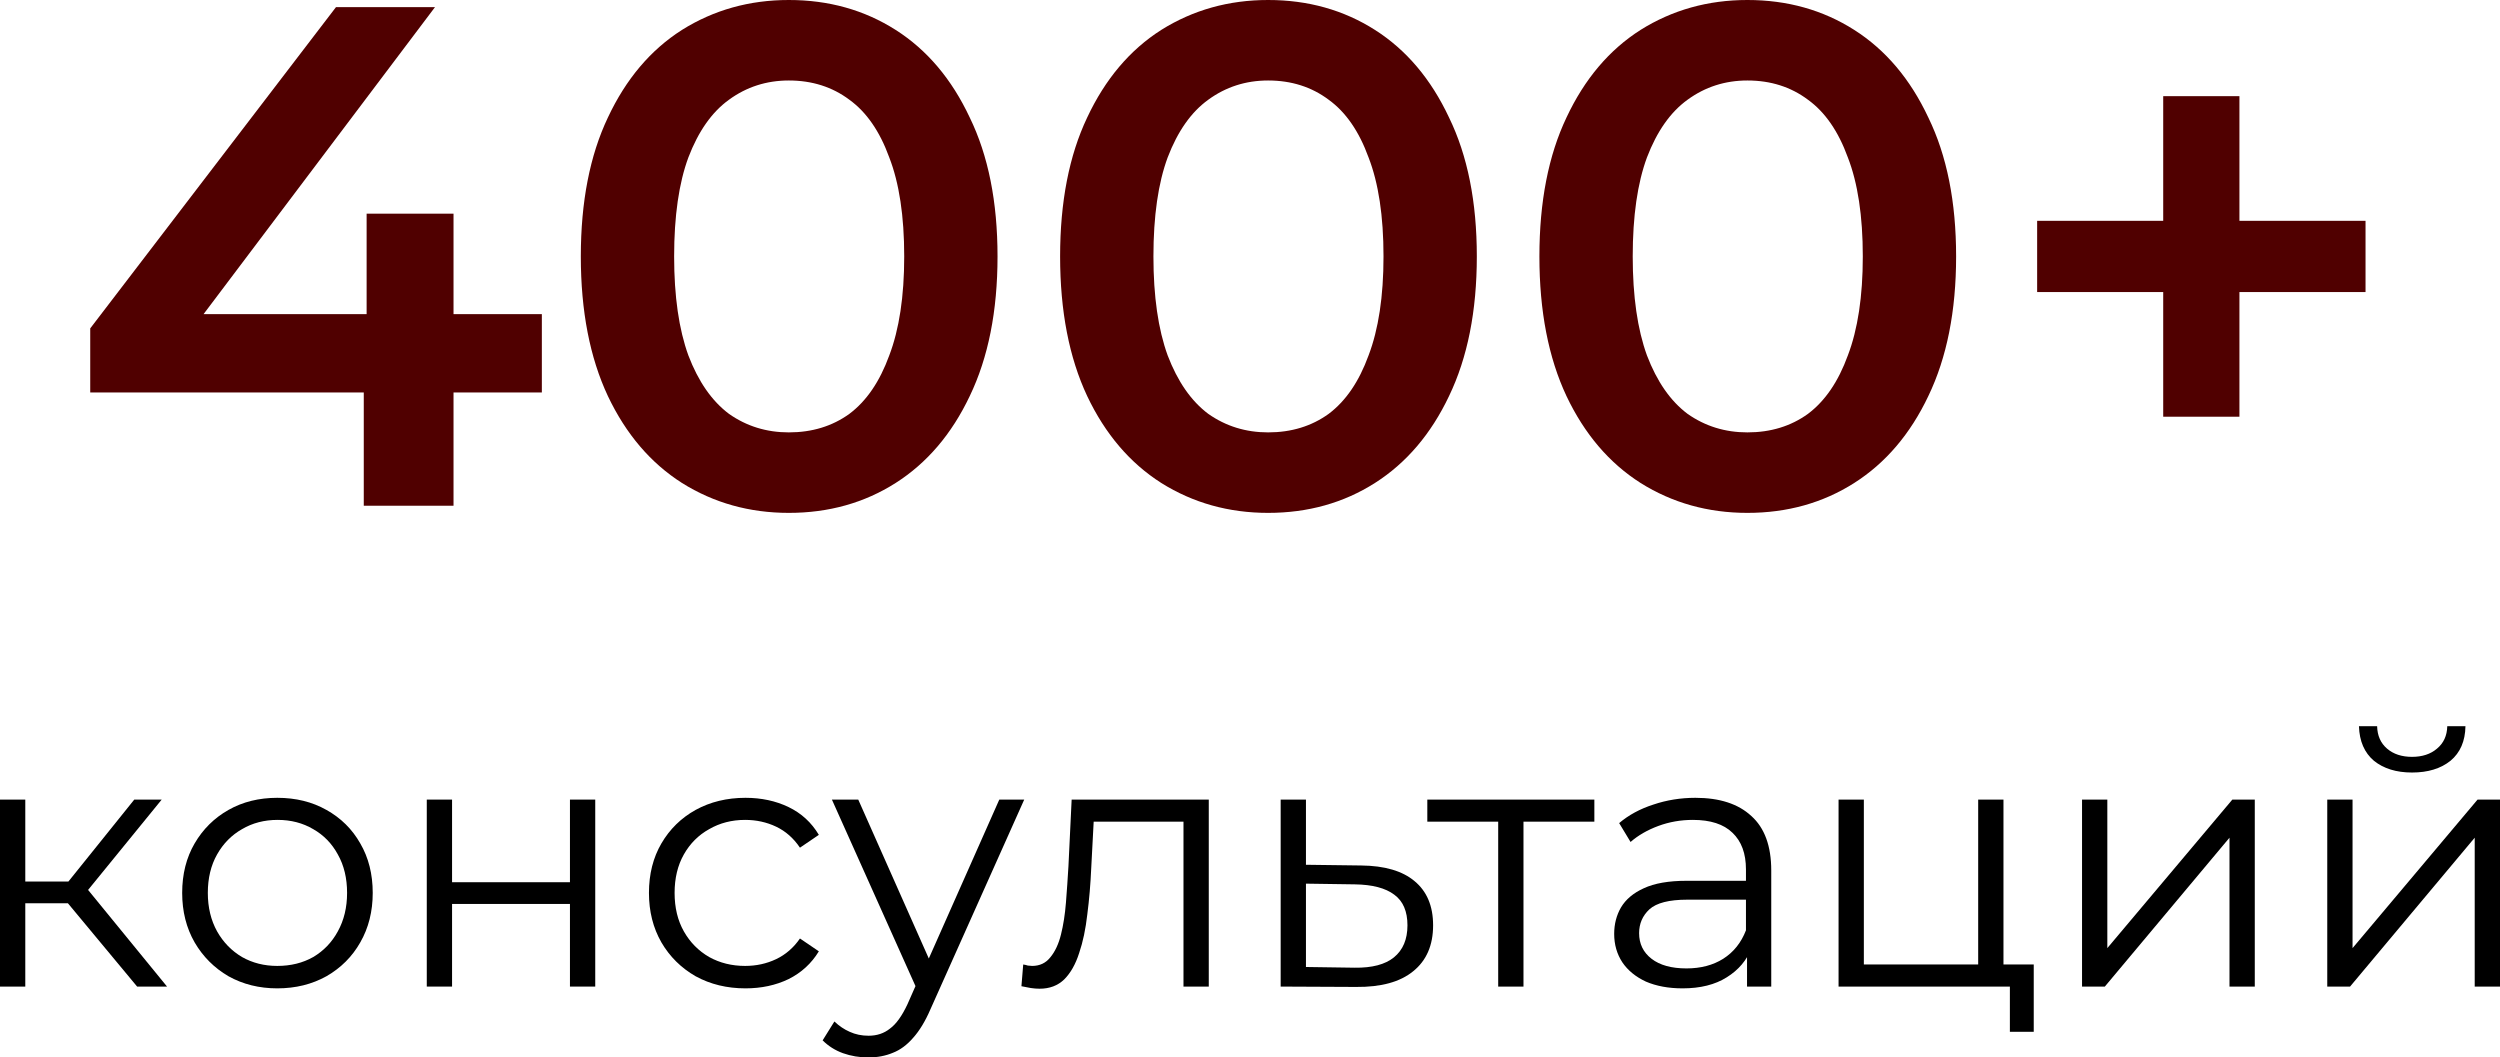<?xml version="1.0" encoding="UTF-8"?> <svg xmlns="http://www.w3.org/2000/svg" viewBox="0 0 140.384 59.38" fill="none"><path d="M5.067 22.04V18.44L18.867 0.4H24.427L10.827 18.44L8.227 17.64H30.427V22.04H5.067ZM20.427 28.4V22.04L20.587 17.64V12H25.467V28.4H20.427Z" fill="#500000"></path><path d="M44.295 28.8C42.082 28.8 40.082 28.24 38.295 27.12C36.535 26 35.148 24.373 34.135 22.24C33.122 20.08 32.615 17.467 32.615 14.4C32.615 11.333 33.122 8.733 34.135 6.6C35.148 4.44 36.535 2.8 38.295 1.68C40.082 0.56 42.082 0 44.295 0C46.535 0 48.535 0.56 50.295 1.68C52.055 2.8 53.442 4.44 54.455 6.6C55.495 8.733 56.015 11.333 56.015 14.4C56.015 17.467 55.495 20.08 54.455 22.24C53.442 24.373 52.055 26 50.295 27.12C48.535 28.24 46.535 28.8 44.295 28.8ZM44.295 24.28C45.602 24.28 46.735 23.933 47.695 23.24C48.655 22.52 49.402 21.427 49.935 19.96C50.495 18.493 50.775 16.64 50.775 14.4C50.775 12.133 50.495 10.28 49.935 8.84C49.402 7.373 48.655 6.293 47.695 5.6C46.735 4.88 45.602 4.52 44.295 4.52C43.042 4.52 41.922 4.88 40.935 5.6C39.975 6.293 39.215 7.373 38.655 8.84C38.122 10.28 37.855 12.133 37.855 14.4C37.855 16.64 38.122 18.493 38.655 19.96C39.215 21.427 39.975 22.52 40.935 23.24C41.922 23.933 43.042 24.28 44.295 24.28Z" fill="#500000"></path><path d="M71.209 28.8C68.996 28.8 66.996 28.24 65.209 27.12C63.449 26 62.062 24.373 61.049 22.24C60.036 20.08 59.529 17.467 59.529 14.4C59.529 11.333 60.036 8.733 61.049 6.6C62.062 4.44 63.449 2.8 65.209 1.68C66.996 0.56 68.996 0 71.209 0C73.449 0 75.449 0.56 77.209 1.68C78.969 2.8 80.356 4.44 81.369 6.6C82.409 8.733 82.929 11.333 82.929 14.4C82.929 17.467 82.409 20.08 81.369 22.24C80.356 24.373 78.969 26 77.209 27.12C75.449 28.24 73.449 28.8 71.209 28.8ZM71.209 24.28C72.516 24.28 73.649 23.933 74.609 23.24C75.569 22.52 76.316 21.427 76.849 19.96C77.409 18.493 77.689 16.64 77.689 14.4C77.689 12.133 77.409 10.28 76.849 8.84C76.316 7.373 75.569 6.293 74.609 5.6C73.649 4.88 72.516 4.52 71.209 4.52C69.956 4.52 68.836 4.88 67.849 5.6C66.889 6.293 66.129 7.373 65.569 8.84C65.036 10.28 64.769 12.133 64.769 14.4C64.769 16.64 65.036 18.493 65.569 19.96C66.129 21.427 66.889 22.52 67.849 23.24C68.836 23.933 69.956 24.28 71.209 24.28Z" fill="#500000"></path><path d="M98.123 28.8C95.91 28.8 93.91 28.24 92.123 27.12C90.363 26 88.976 24.373 87.963 22.24C86.95 20.08 86.443 17.467 86.443 14.4C86.443 11.333 86.95 8.733 87.963 6.6C88.976 4.44 90.363 2.8 92.123 1.68C93.91 0.56 95.91 0 98.123 0C100.363 0 102.363 0.56 104.123 1.68C105.883 2.8 107.27 4.44 108.283 6.6C109.323 8.733 109.843 11.333 109.843 14.4C109.843 17.467 109.323 20.08 108.283 22.24C107.27 24.373 105.883 26 104.123 27.12C102.363 28.24 100.363 28.8 98.123 28.8ZM98.123 24.28C99.43 24.28 100.563 23.933 101.523 23.24C102.483 22.52 103.23 21.427 103.763 19.96C104.323 18.493 104.603 16.64 104.603 14.4C104.603 12.133 104.323 10.28 103.763 8.84C103.23 7.373 102.483 6.293 101.523 5.6C100.563 4.88 99.43 4.52 98.123 4.52C96.87 4.52 95.75 4.88 94.763 5.6C93.803 6.293 93.043 7.373 92.483 8.84C91.95 10.28 91.683 12.133 91.683 14.4C91.683 16.64 91.95 18.493 92.483 19.96C93.043 21.427 93.803 22.52 94.763 23.24C95.75 23.933 96.87 24.28 98.123 24.28Z" fill="#500000"></path><path d="M121.472 23.4V5.4H125.752V23.4H121.472ZM114.393 16.4V12.4H132.833V16.4H114.393Z" fill="#500000"></path><path d="M7.7 55.4L3.38 50.2L4.56 49.5L9.38 55.4H7.7ZM0 55.4V44.9H1.42V55.4H0ZM0.98 50.72V49.5H4.36V50.72H0.98ZM4.68 50.3L3.36 50.1L7.54 44.9H9.08L4.68 50.3Z" fill="black"></path><path d="M15.57 55.5C14.557 55.5 13.643 55.273 12.83 54.82C12.03 54.353 11.397 53.72 10.93 52.92C10.463 52.107 10.23 51.18 10.23 50.14C10.23 49.087 10.463 48.16 10.93 47.36C11.397 46.56 12.03 45.933 12.83 45.48C13.63 45.027 14.543 44.8 15.57 44.8C16.61 44.8 17.53 45.027 18.33 45.48C19.143 45.933 19.777 46.56 20.23 47.36C20.697 48.16 20.93 49.087 20.93 50.14C20.93 51.18 20.697 52.107 20.23 52.92C19.777 53.72 19.143 54.353 18.33 54.82C17.517 55.273 16.597 55.5 15.57 55.5ZM15.57 54.24C16.33 54.24 17.003 54.073 17.59 53.74C18.177 53.393 18.637 52.913 18.97 52.3C19.317 51.673 19.49 50.953 19.49 50.14C19.49 49.313 19.317 48.593 18.97 47.98C18.637 47.367 18.177 46.893 17.59 46.56C17.003 46.213 16.337 46.04 15.59 46.04C14.843 46.04 14.177 46.213 13.59 46.56C13.003 46.893 12.537 47.367 12.19 47.98C11.843 48.593 11.67 49.313 11.67 50.14C11.67 50.953 11.843 51.673 12.19 52.3C12.537 52.913 13.003 53.393 13.59 53.74C14.177 54.073 14.837 54.24 15.57 54.24Z" fill="black"></path><path d="M23.965 55.4V44.9H25.385V49.54H32.005V44.9H33.425V55.4H32.005V50.76H25.385V55.4H23.965Z" fill="black"></path><path d="M41.861 55.5C40.821 55.5 39.887 55.273 39.061 54.82C38.248 54.353 37.608 53.72 37.141 52.92C36.674 52.107 36.441 51.18 36.441 50.14C36.441 49.087 36.674 48.16 37.141 47.36C37.608 46.56 38.248 45.933 39.061 45.48C39.887 45.027 40.821 44.8 41.861 44.8C42.754 44.8 43.561 44.973 44.281 45.32C45.001 45.667 45.568 46.187 45.981 46.88L44.921 47.6C44.561 47.067 44.114 46.673 43.581 46.42C43.048 46.167 42.468 46.04 41.841 46.04C41.094 46.04 40.421 46.213 39.821 46.56C39.221 46.893 38.748 47.367 38.401 47.98C38.054 48.593 37.881 49.313 37.881 50.14C37.881 50.967 38.054 51.687 38.401 52.3C38.748 52.913 39.221 53.393 39.821 53.74C40.421 54.073 41.094 54.24 41.841 54.24C42.468 54.24 43.048 54.113 43.581 53.86C44.114 53.607 44.561 53.22 44.921 52.7L45.981 53.42C45.568 54.1 45.001 54.62 44.281 54.98C43.561 55.327 42.754 55.5 41.861 55.5Z" fill="black"></path><path d="M48.754 59.38C48.261 59.38 47.787 59.3 47.334 59.14C46.894 58.98 46.514 58.74 46.194 58.42L46.854 57.36C47.121 57.613 47.408 57.807 47.714 57.94C48.034 58.087 48.387 58.16 48.774 58.16C49.241 58.16 49.641 58.027 49.974 57.76C50.321 57.507 50.648 57.053 50.954 56.4L51.634 54.86L51.794 54.64L56.114 44.9H57.514L52.254 56.66C51.961 57.34 51.634 57.88 51.274 58.28C50.928 58.68 50.548 58.96 50.134 59.12C49.721 59.293 49.261 59.38 48.754 59.38ZM51.554 55.7L46.714 44.9H48.194L52.474 54.54L51.554 55.7Z" fill="black"></path><path d="M57.357 55.38L57.457 54.16C57.551 54.173 57.637 54.193 57.717 54.22C57.811 54.233 57.891 54.24 57.957 54.24C58.384 54.24 58.724 54.08 58.977 53.76C59.244 53.44 59.444 53.013 59.577 52.48C59.711 51.947 59.804 51.347 59.857 50.68C59.911 50 59.957 49.32 59.997 48.64L60.177 44.9H67.877V55.4H66.457V45.72L66.817 46.14H61.097L61.437 45.7L61.277 48.74C61.237 49.647 61.164 50.513 61.057 51.34C60.964 52.167 60.811 52.893 60.597 53.52C60.397 54.147 60.117 54.64 59.757 55C59.397 55.347 58.937 55.52 58.377 55.52C58.217 55.52 58.051 55.507 57.877 55.48C57.717 55.453 57.544 55.42 57.357 55.38Z" fill="black"></path><path d="M76.434 48.6C77.754 48.613 78.754 48.907 79.434 49.48C80.127 50.053 80.474 50.88 80.474 51.96C80.474 53.08 80.101 53.94 79.354 54.54C78.621 55.14 77.554 55.433 76.154 55.42L71.914 55.4V44.9H73.334V48.56L76.434 48.6ZM76.074 54.34C77.047 54.353 77.781 54.16 78.274 53.76C78.781 53.347 79.034 52.747 79.034 51.96C79.034 51.173 78.787 50.6 78.294 50.24C77.801 49.867 77.061 49.673 76.074 49.66L73.334 49.62V54.3L76.074 54.34Z" fill="black"></path><path d="M84.129 55.4V45.76L84.489 46.14H80.149V44.9H89.529V46.14H85.189L85.549 45.76V55.4H84.129Z" fill="black"></path><path d="M98.102 55.4V53.08L98.042 52.7V48.82C98.042 47.927 97.789 47.24 97.282 46.76C96.789 46.28 96.049 46.04 95.062 46.04C94.382 46.04 93.735 46.153 93.122 46.38C92.509 46.607 91.989 46.907 91.562 47.28L90.922 46.22C91.455 45.767 92.095 45.42 92.842 45.18C93.589 44.927 94.375 44.8 95.202 44.8C96.562 44.8 97.609 45.14 98.342 45.82C99.089 46.487 99.462 47.507 99.462 48.88V55.4H98.102ZM94.482 55.5C93.695 55.5 93.009 55.373 92.422 55.12C91.849 54.853 91.409 54.493 91.102 54.04C90.795 53.573 90.642 53.04 90.642 52.44C90.642 51.893 90.769 51.4 91.022 50.96C91.289 50.507 91.715 50.147 92.302 49.88C92.902 49.6 93.702 49.46 94.702 49.46H98.322V50.52H94.742C93.729 50.52 93.022 50.7 92.622 51.06C92.235 51.42 92.042 51.867 92.042 52.4C92.042 53 92.275 53.48 92.742 53.84C93.209 54.2 93.862 54.38 94.702 54.38C95.502 54.38 96.189 54.2 96.762 53.84C97.349 53.467 97.775 52.933 98.042 52.24L98.362 53.22C98.095 53.913 97.629 54.467 96.962 54.88C96.309 55.293 95.482 55.5 94.482 55.5Z" fill="black"></path><path d="M103.242 55.4V44.9H104.662V54.16H111.082V44.9H112.502V55.4H103.242ZM112.862 57.94V55.28L113.222 55.4H111.082V54.16H114.202V57.94H112.862Z" fill="black"></path><path d="M116.914 55.4V44.9H118.334V53.24L125.354 44.9H126.614V55.4H125.194V47.04L118.194 55.4H116.914Z" fill="black"></path><path d="M130.684 55.4V44.9H132.104V53.24L139.124 44.9H140.384V55.4H138.964V47.04L131.964 55.4H130.684ZM135.444 43.38C134.564 43.38 133.85 43.16 133.304 42.72C132.77 42.267 132.49 41.62 132.464 40.78H133.484C133.497 41.313 133.684 41.733 134.044 42.04C134.403 42.347 134.87 42.5 135.444 42.5C136.017 42.5 136.484 42.347 136.844 42.04C137.217 41.733 137.41 41.313 137.423 40.78H138.444C138.43 41.62 138.15 42.267 137.604 42.72C137.057 43.16 136.337 43.38 135.444 43.38Z" fill="black"></path></svg> 